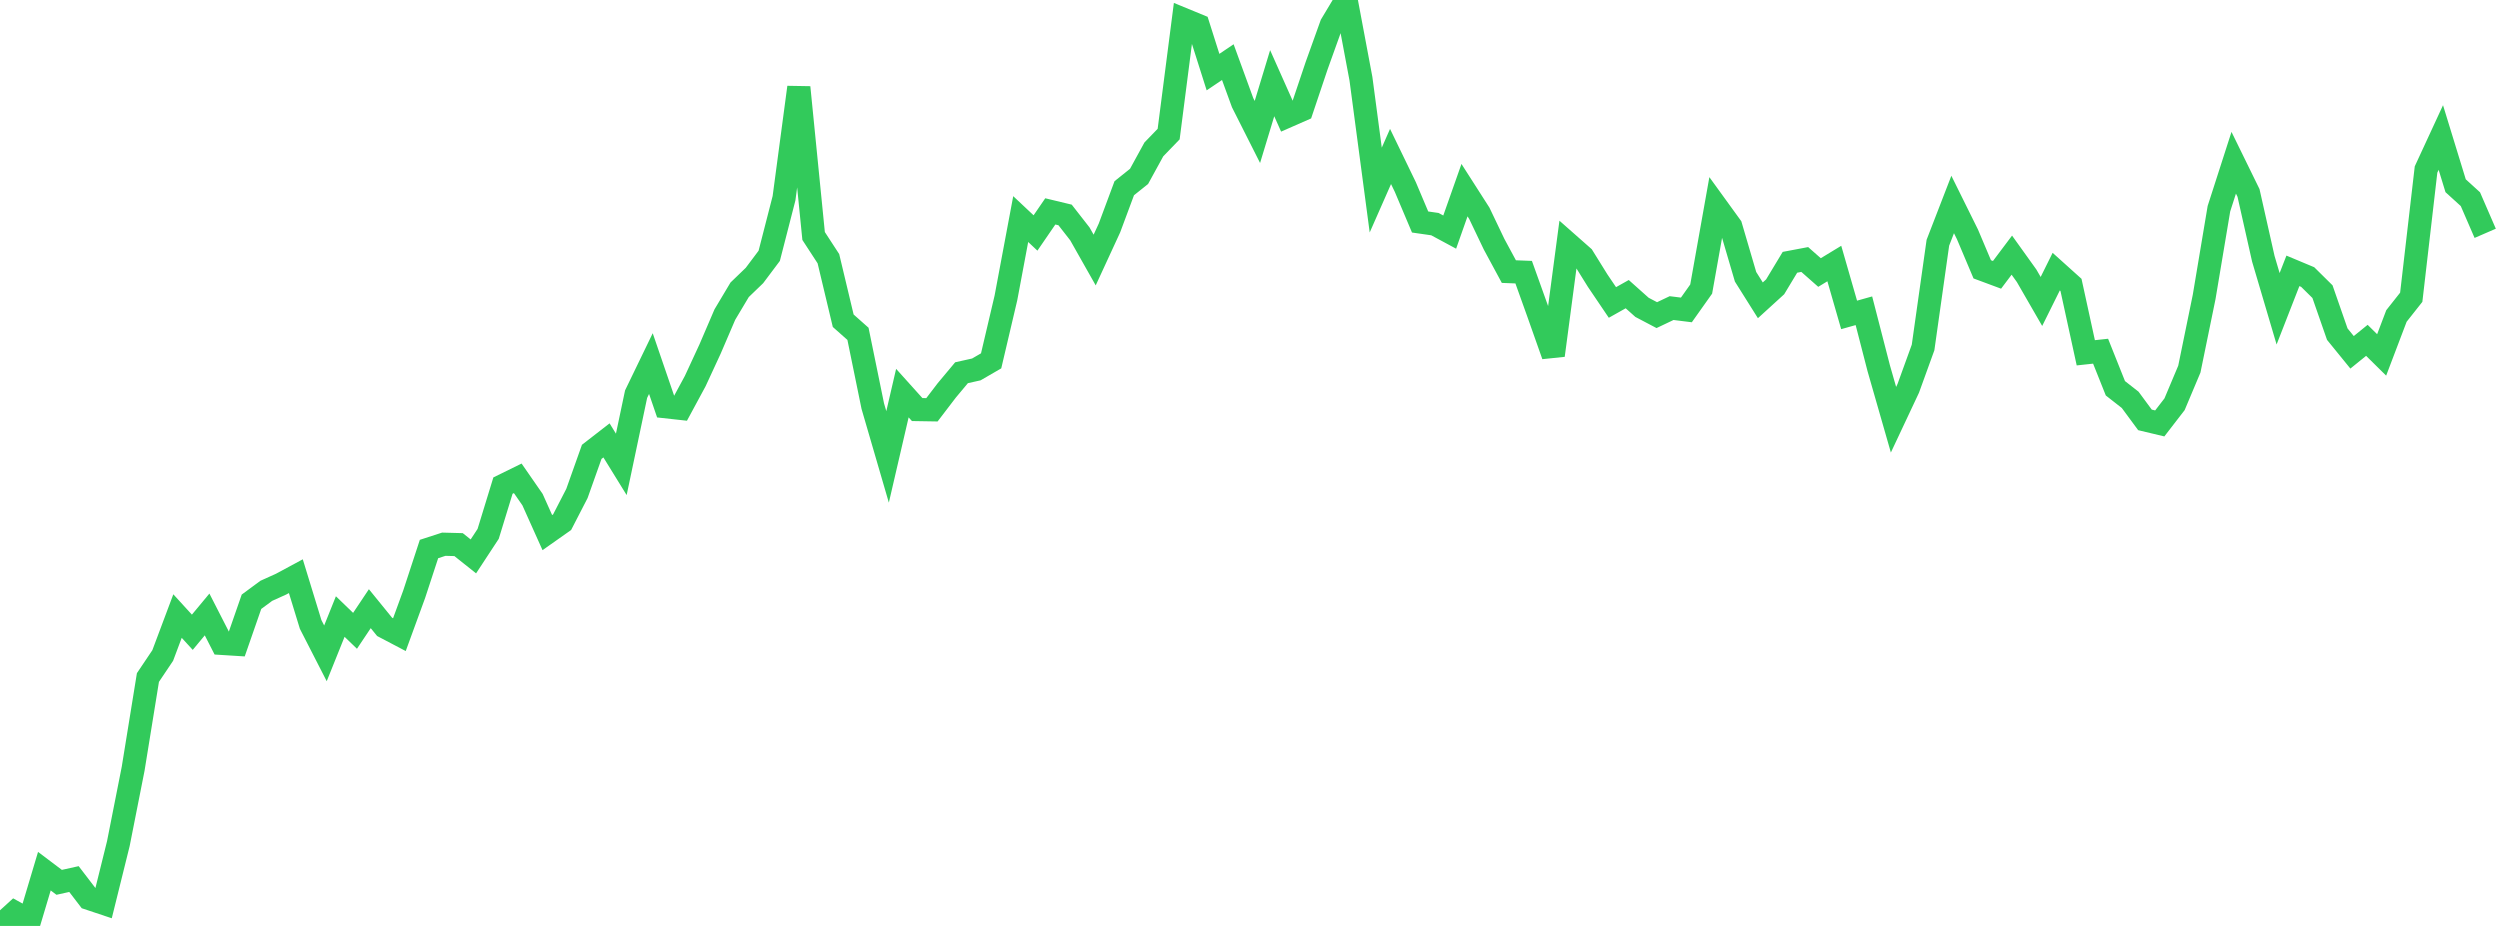 <?xml version="1.0" standalone="no"?><!DOCTYPE svg PUBLIC "-//W3C//DTD SVG 1.1//EN" "http://www.w3.org/Graphics/SVG/1.1/DTD/svg11.dtd"><svg width="135" height="50" viewBox="0 0 135 50" preserveAspectRatio="none" xmlns="http://www.w3.org/2000/svg" xmlns:xlink="http://www.w3.org/1999/xlink"><polyline points="0,50 0.799,49.274 1.598,49.714 2.396,47.043 3.195,47.646 3.994,47.469 4.793,48.512 5.592,48.779 6.391,45.554 7.189,41.518 7.988,36.586 8.787,35.397 9.586,33.267 10.385,34.142 11.183,33.181 11.982,34.743 12.781,34.793 13.58,32.495 14.379,31.905 15.178,31.544 15.976,31.114 16.775,33.721 17.574,35.281 18.373,33.293 19.172,34.064 19.97,32.869 20.769,33.851 21.568,34.271 22.367,32.084 23.166,29.647 23.964,29.388 24.763,29.409 25.562,30.046 26.361,28.828 27.16,26.222 27.959,25.83 28.757,26.981 29.556,28.761 30.355,28.198 31.154,26.648 31.953,24.4 32.751,23.781 33.55,25.076 34.349,21.284 35.148,19.633 35.947,21.964 36.746,22.052 37.544,20.575 38.343,18.848 39.142,16.987 39.941,15.648 40.74,14.878 41.538,13.815 42.337,10.705 43.136,4.716 43.935,12.744 44.734,13.97 45.533,17.319 46.331,18.027 47.13,21.93 47.929,24.672 48.728,21.228 49.527,22.116 50.325,22.129 51.124,21.083 51.923,20.127 52.722,19.949 53.521,19.486 54.32,16.087 55.118,11.83 55.917,12.581 56.716,11.415 57.515,11.607 58.314,12.631 59.112,14.042 59.911,12.31 60.71,10.164 61.509,9.525 62.308,8.067 63.107,7.241 63.905,1.046 64.704,1.375 65.503,3.894 66.302,3.355 67.101,5.544 67.899,7.126 68.698,4.493 69.497,6.285 70.296,5.934 71.095,3.556 71.893,1.333 72.692,0 73.491,4.253 74.29,10.263 75.089,8.45 75.888,10.1 76.686,11.988 77.485,12.103 78.284,12.533 79.083,10.268 79.882,11.516 80.68,13.186 81.479,14.666 82.278,14.697 83.077,16.926 83.876,19.187 84.675,13.162 85.473,13.866 86.272,15.152 87.071,16.333 87.87,15.884 88.669,16.597 89.467,17.017 90.266,16.637 91.065,16.736 91.864,15.609 92.663,11.124 93.462,12.227 94.26,14.946 95.059,16.217 95.858,15.489 96.657,14.164 97.456,14.013 98.254,14.716 99.053,14.231 99.852,17.005 100.651,16.781 101.45,19.88 102.249,22.665 103.047,20.968 103.846,18.763 104.645,13.108 105.444,11.042 106.243,12.656 107.041,14.544 107.84,14.841 108.639,13.778 109.438,14.893 110.237,16.279 111.036,14.668 111.834,15.386 112.633,19.051 113.432,18.965 114.231,20.967 115.03,21.592 115.828,22.674 116.627,22.865 117.426,21.83 118.225,19.932 119.024,16.034 119.822,11.27 120.621,8.788 121.42,10.42 122.219,13.972 123.018,16.674 123.817,14.626 124.615,14.96 125.414,15.749 126.213,18.043 127.012,19.025 127.811,18.378 128.609,19.166 129.408,17.063 130.207,16.052 131.006,9.154 131.805,7.426 132.604,10.03 133.402,10.756 134.201,12.599" fill="none" stroke="#32ca5b" stroke-width="1.25"/></svg>